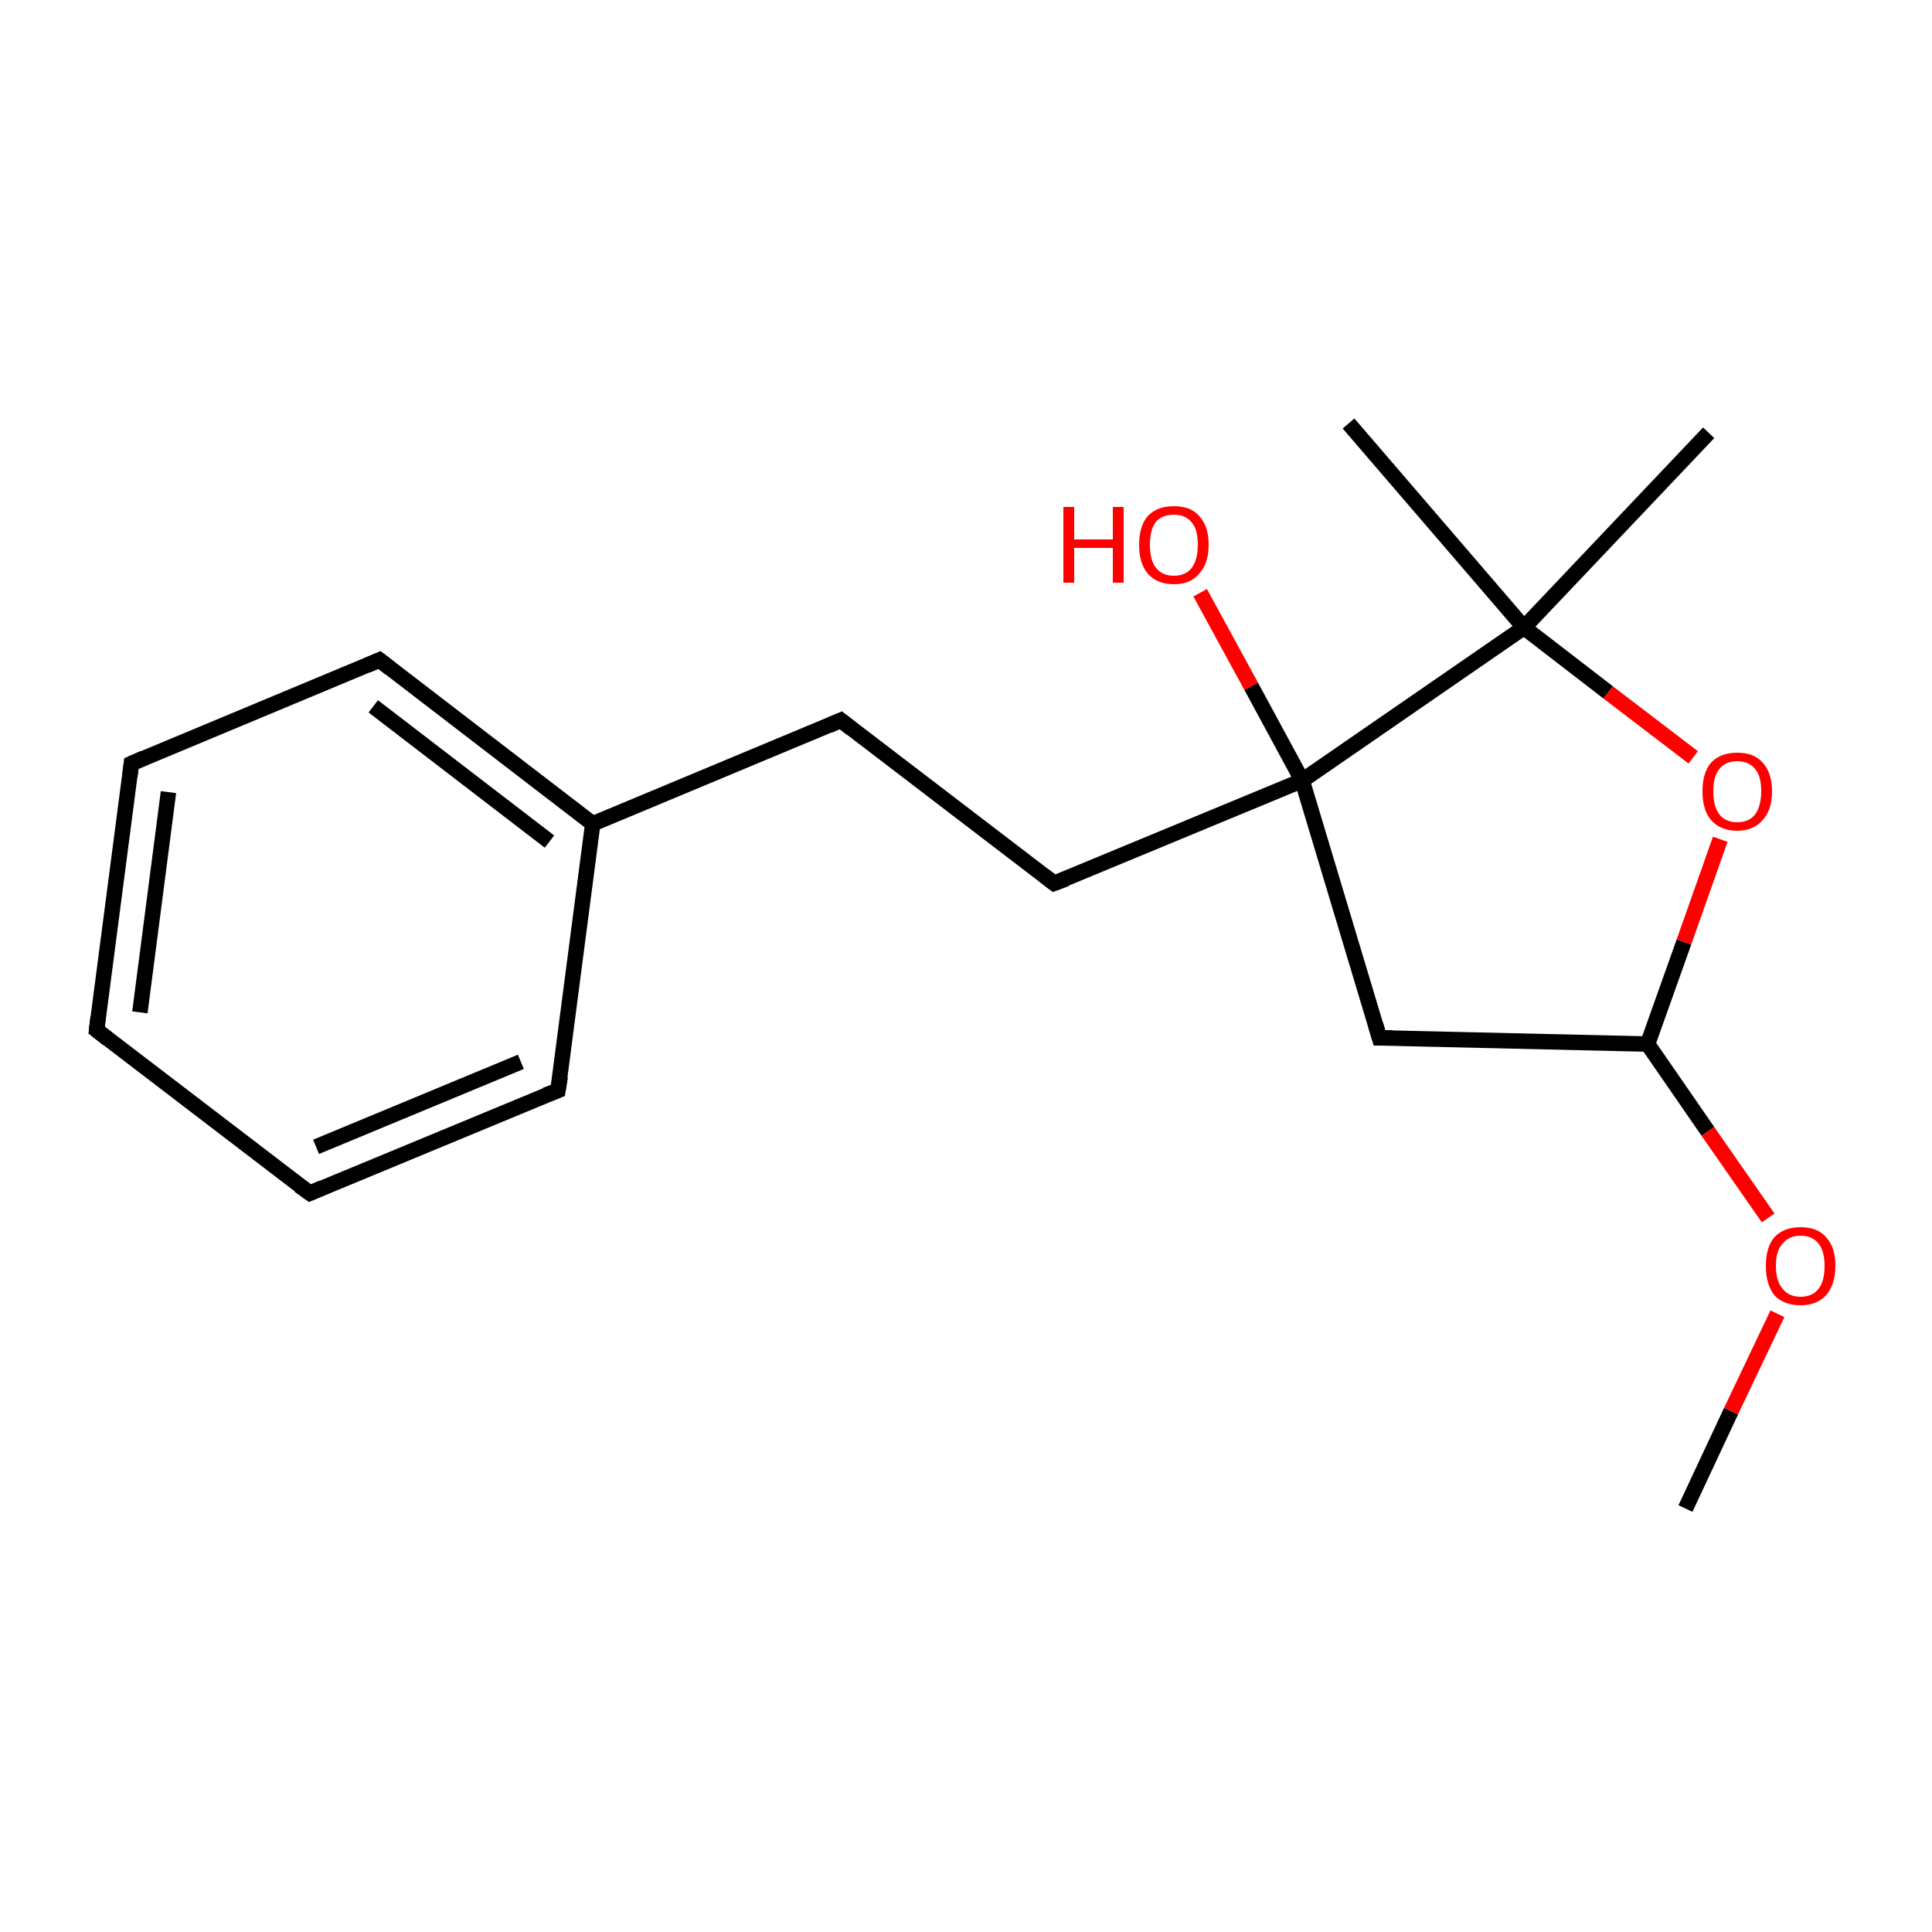 <?xml version='1.0' encoding='iso-8859-1'?>
<svg version='1.1' baseProfile='full'
              xmlns='http://www.w3.org/2000/svg'
                      xmlns:rdkit='http://www.rdkit.org/xml'
                      xmlns:xlink='http://www.w3.org/1999/xlink'
                  xml:space='preserve'
width='250px' height='250px' viewBox='0 0 250 250'>
<!-- END OF HEADER -->
<rect style='opacity:1.0;fill:#FFFFFF;stroke:none' width='250.0' height='250.0' x='0.0' y='0.0'> </rect>
<path class='bond-0 atom-0 atom-13' d='M 174.5,54.8 L 197.2,81.2' style='fill:none;fill-rule:evenodd;stroke:#000000;stroke-width:2.0px;stroke-linecap:butt;stroke-linejoin:miter;stroke-opacity:1' />
<path class='bond-1 atom-1 atom-13' d='M 221.1,56.0 L 197.2,81.2' style='fill:none;fill-rule:evenodd;stroke:#000000;stroke-width:2.0px;stroke-linecap:butt;stroke-linejoin:miter;stroke-opacity:1' />
<path class='bond-2 atom-2 atom-16' d='M 218.1,195.2 L 224.0,182.6' style='fill:none;fill-rule:evenodd;stroke:#000000;stroke-width:2.0px;stroke-linecap:butt;stroke-linejoin:miter;stroke-opacity:1' />
<path class='bond-2 atom-2 atom-16' d='M 224.0,182.6 L 230.0,170.0' style='fill:none;fill-rule:evenodd;stroke:#FF0000;stroke-width:2.0px;stroke-linecap:butt;stroke-linejoin:miter;stroke-opacity:1' />
<path class='bond-3 atom-3 atom-4' d='M 12.5,133.3 L 17.0,98.8' style='fill:none;fill-rule:evenodd;stroke:#000000;stroke-width:2.0px;stroke-linecap:butt;stroke-linejoin:miter;stroke-opacity:1' />
<path class='bond-3 atom-3 atom-4' d='M 18.1,131.0 L 21.8,102.5' style='fill:none;fill-rule:evenodd;stroke:#000000;stroke-width:2.0px;stroke-linecap:butt;stroke-linejoin:miter;stroke-opacity:1' />
<path class='bond-4 atom-3 atom-5' d='M 12.5,133.3 L 40.1,154.4' style='fill:none;fill-rule:evenodd;stroke:#000000;stroke-width:2.0px;stroke-linecap:butt;stroke-linejoin:miter;stroke-opacity:1' />
<path class='bond-5 atom-4 atom-6' d='M 17.0,98.8 L 49.1,85.4' style='fill:none;fill-rule:evenodd;stroke:#000000;stroke-width:2.0px;stroke-linecap:butt;stroke-linejoin:miter;stroke-opacity:1' />
<path class='bond-6 atom-5 atom-7' d='M 40.1,154.4 L 72.2,141.1' style='fill:none;fill-rule:evenodd;stroke:#000000;stroke-width:2.0px;stroke-linecap:butt;stroke-linejoin:miter;stroke-opacity:1' />
<path class='bond-6 atom-5 atom-7' d='M 40.9,148.4 L 67.4,137.4' style='fill:none;fill-rule:evenodd;stroke:#000000;stroke-width:2.0px;stroke-linecap:butt;stroke-linejoin:miter;stroke-opacity:1' />
<path class='bond-7 atom-6 atom-11' d='M 49.1,85.4 L 76.7,106.6' style='fill:none;fill-rule:evenodd;stroke:#000000;stroke-width:2.0px;stroke-linecap:butt;stroke-linejoin:miter;stroke-opacity:1' />
<path class='bond-7 atom-6 atom-11' d='M 48.3,91.4 L 71.1,108.9' style='fill:none;fill-rule:evenodd;stroke:#000000;stroke-width:2.0px;stroke-linecap:butt;stroke-linejoin:miter;stroke-opacity:1' />
<path class='bond-8 atom-7 atom-11' d='M 72.2,141.1 L 76.7,106.6' style='fill:none;fill-rule:evenodd;stroke:#000000;stroke-width:2.0px;stroke-linecap:butt;stroke-linejoin:miter;stroke-opacity:1' />
<path class='bond-9 atom-8 atom-9' d='M 108.8,93.2 L 136.4,114.3' style='fill:none;fill-rule:evenodd;stroke:#000000;stroke-width:2.0px;stroke-linecap:butt;stroke-linejoin:miter;stroke-opacity:1' />
<path class='bond-10 atom-8 atom-11' d='M 108.8,93.2 L 76.7,106.6' style='fill:none;fill-rule:evenodd;stroke:#000000;stroke-width:2.0px;stroke-linecap:butt;stroke-linejoin:miter;stroke-opacity:1' />
<path class='bond-11 atom-9 atom-14' d='M 136.4,114.3 L 168.5,101.0' style='fill:none;fill-rule:evenodd;stroke:#000000;stroke-width:2.0px;stroke-linecap:butt;stroke-linejoin:miter;stroke-opacity:1' />
<path class='bond-12 atom-10 atom-12' d='M 178.5,134.3 L 213.2,135.1' style='fill:none;fill-rule:evenodd;stroke:#000000;stroke-width:2.0px;stroke-linecap:butt;stroke-linejoin:miter;stroke-opacity:1' />
<path class='bond-13 atom-10 atom-14' d='M 178.5,134.3 L 168.5,101.0' style='fill:none;fill-rule:evenodd;stroke:#000000;stroke-width:2.0px;stroke-linecap:butt;stroke-linejoin:miter;stroke-opacity:1' />
<path class='bond-14 atom-12 atom-16' d='M 213.2,135.1 L 221.0,146.4' style='fill:none;fill-rule:evenodd;stroke:#000000;stroke-width:2.0px;stroke-linecap:butt;stroke-linejoin:miter;stroke-opacity:1' />
<path class='bond-14 atom-12 atom-16' d='M 221.0,146.4 L 228.8,157.6' style='fill:none;fill-rule:evenodd;stroke:#FF0000;stroke-width:2.0px;stroke-linecap:butt;stroke-linejoin:miter;stroke-opacity:1' />
<path class='bond-15 atom-12 atom-17' d='M 213.2,135.1 L 217.9,121.9' style='fill:none;fill-rule:evenodd;stroke:#000000;stroke-width:2.0px;stroke-linecap:butt;stroke-linejoin:miter;stroke-opacity:1' />
<path class='bond-15 atom-12 atom-17' d='M 217.9,121.9 L 222.6,108.6' style='fill:none;fill-rule:evenodd;stroke:#FF0000;stroke-width:2.0px;stroke-linecap:butt;stroke-linejoin:miter;stroke-opacity:1' />
<path class='bond-16 atom-13 atom-14' d='M 197.2,81.2 L 168.5,101.0' style='fill:none;fill-rule:evenodd;stroke:#000000;stroke-width:2.0px;stroke-linecap:butt;stroke-linejoin:miter;stroke-opacity:1' />
<path class='bond-17 atom-13 atom-17' d='M 197.2,81.2 L 208.1,89.6' style='fill:none;fill-rule:evenodd;stroke:#000000;stroke-width:2.0px;stroke-linecap:butt;stroke-linejoin:miter;stroke-opacity:1' />
<path class='bond-17 atom-13 atom-17' d='M 208.1,89.6 L 219.1,98.0' style='fill:none;fill-rule:evenodd;stroke:#FF0000;stroke-width:2.0px;stroke-linecap:butt;stroke-linejoin:miter;stroke-opacity:1' />
<path class='bond-18 atom-14 atom-15' d='M 168.5,101.0 L 161.9,88.8' style='fill:none;fill-rule:evenodd;stroke:#000000;stroke-width:2.0px;stroke-linecap:butt;stroke-linejoin:miter;stroke-opacity:1' />
<path class='bond-18 atom-14 atom-15' d='M 161.9,88.8 L 155.3,76.7' style='fill:none;fill-rule:evenodd;stroke:#FF0000;stroke-width:2.0px;stroke-linecap:butt;stroke-linejoin:miter;stroke-opacity:1' />
<path d='M 12.7,131.6 L 12.5,133.3 L 13.9,134.4' style='fill:none;stroke:#000000;stroke-width:2.0px;stroke-linecap:butt;stroke-linejoin:miter;stroke-opacity:1;' />
<path d='M 16.8,100.5 L 17.0,98.8 L 18.6,98.1' style='fill:none;stroke:#000000;stroke-width:2.0px;stroke-linecap:butt;stroke-linejoin:miter;stroke-opacity:1;' />
<path d='M 38.7,153.4 L 40.1,154.4 L 41.7,153.7' style='fill:none;stroke:#000000;stroke-width:2.0px;stroke-linecap:butt;stroke-linejoin:miter;stroke-opacity:1;' />
<path d='M 47.5,86.1 L 49.1,85.4 L 50.5,86.5' style='fill:none;stroke:#000000;stroke-width:2.0px;stroke-linecap:butt;stroke-linejoin:miter;stroke-opacity:1;' />
<path d='M 70.6,141.7 L 72.2,141.1 L 72.5,139.3' style='fill:none;stroke:#000000;stroke-width:2.0px;stroke-linecap:butt;stroke-linejoin:miter;stroke-opacity:1;' />
<path d='M 110.2,94.3 L 108.8,93.2 L 107.2,93.9' style='fill:none;stroke:#000000;stroke-width:2.0px;stroke-linecap:butt;stroke-linejoin:miter;stroke-opacity:1;' />
<path d='M 135.1,113.3 L 136.4,114.3 L 138.0,113.7' style='fill:none;stroke:#000000;stroke-width:2.0px;stroke-linecap:butt;stroke-linejoin:miter;stroke-opacity:1;' />
<path d='M 180.2,134.3 L 178.5,134.3 L 178.0,132.6' style='fill:none;stroke:#000000;stroke-width:2.0px;stroke-linecap:butt;stroke-linejoin:miter;stroke-opacity:1;' />
<path class='atom-15' d='M 137.6 65.6
L 139.0 65.6
L 139.0 69.8
L 144.0 69.8
L 144.0 65.6
L 145.4 65.6
L 145.4 75.4
L 144.0 75.4
L 144.0 70.9
L 139.0 70.9
L 139.0 75.4
L 137.6 75.4
L 137.6 65.6
' fill='#FF0000'/>
<path class='atom-15' d='M 147.4 70.5
Q 147.4 68.1, 148.5 66.8
Q 149.7 65.5, 151.9 65.5
Q 154.1 65.5, 155.2 66.8
Q 156.4 68.1, 156.4 70.5
Q 156.4 72.9, 155.2 74.2
Q 154.1 75.6, 151.9 75.6
Q 149.7 75.6, 148.5 74.2
Q 147.4 72.9, 147.4 70.5
M 151.9 74.5
Q 153.4 74.5, 154.2 73.5
Q 155.0 72.4, 155.0 70.5
Q 155.0 68.5, 154.2 67.6
Q 153.4 66.6, 151.9 66.6
Q 150.4 66.6, 149.6 67.5
Q 148.8 68.5, 148.8 70.5
Q 148.8 72.5, 149.6 73.5
Q 150.4 74.5, 151.9 74.5
' fill='#FF0000'/>
<path class='atom-16' d='M 228.5 163.8
Q 228.5 161.4, 229.6 160.1
Q 230.8 158.8, 233.0 158.8
Q 235.2 158.8, 236.3 160.1
Q 237.5 161.4, 237.5 163.8
Q 237.5 166.2, 236.3 167.6
Q 235.1 168.9, 233.0 168.9
Q 230.8 168.9, 229.6 167.6
Q 228.5 166.2, 228.5 163.8
M 233.0 167.8
Q 234.5 167.8, 235.3 166.8
Q 236.1 165.8, 236.1 163.8
Q 236.1 161.9, 235.3 160.9
Q 234.5 159.9, 233.0 159.9
Q 231.5 159.9, 230.7 160.9
Q 229.8 161.8, 229.8 163.8
Q 229.8 165.8, 230.7 166.8
Q 231.5 167.8, 233.0 167.8
' fill='#FF0000'/>
<path class='atom-17' d='M 220.3 102.4
Q 220.3 100.0, 221.4 98.7
Q 222.6 97.4, 224.8 97.4
Q 227.0 97.4, 228.1 98.7
Q 229.3 100.0, 229.3 102.4
Q 229.3 104.8, 228.1 106.1
Q 226.9 107.5, 224.8 107.5
Q 222.6 107.5, 221.4 106.1
Q 220.3 104.8, 220.3 102.4
M 224.8 106.4
Q 226.3 106.4, 227.1 105.4
Q 227.9 104.3, 227.9 102.4
Q 227.9 100.4, 227.1 99.5
Q 226.3 98.5, 224.8 98.5
Q 223.3 98.5, 222.5 99.5
Q 221.7 100.4, 221.7 102.4
Q 221.7 104.4, 222.5 105.4
Q 223.3 106.4, 224.8 106.4
' fill='#FF0000'/>
</svg>
